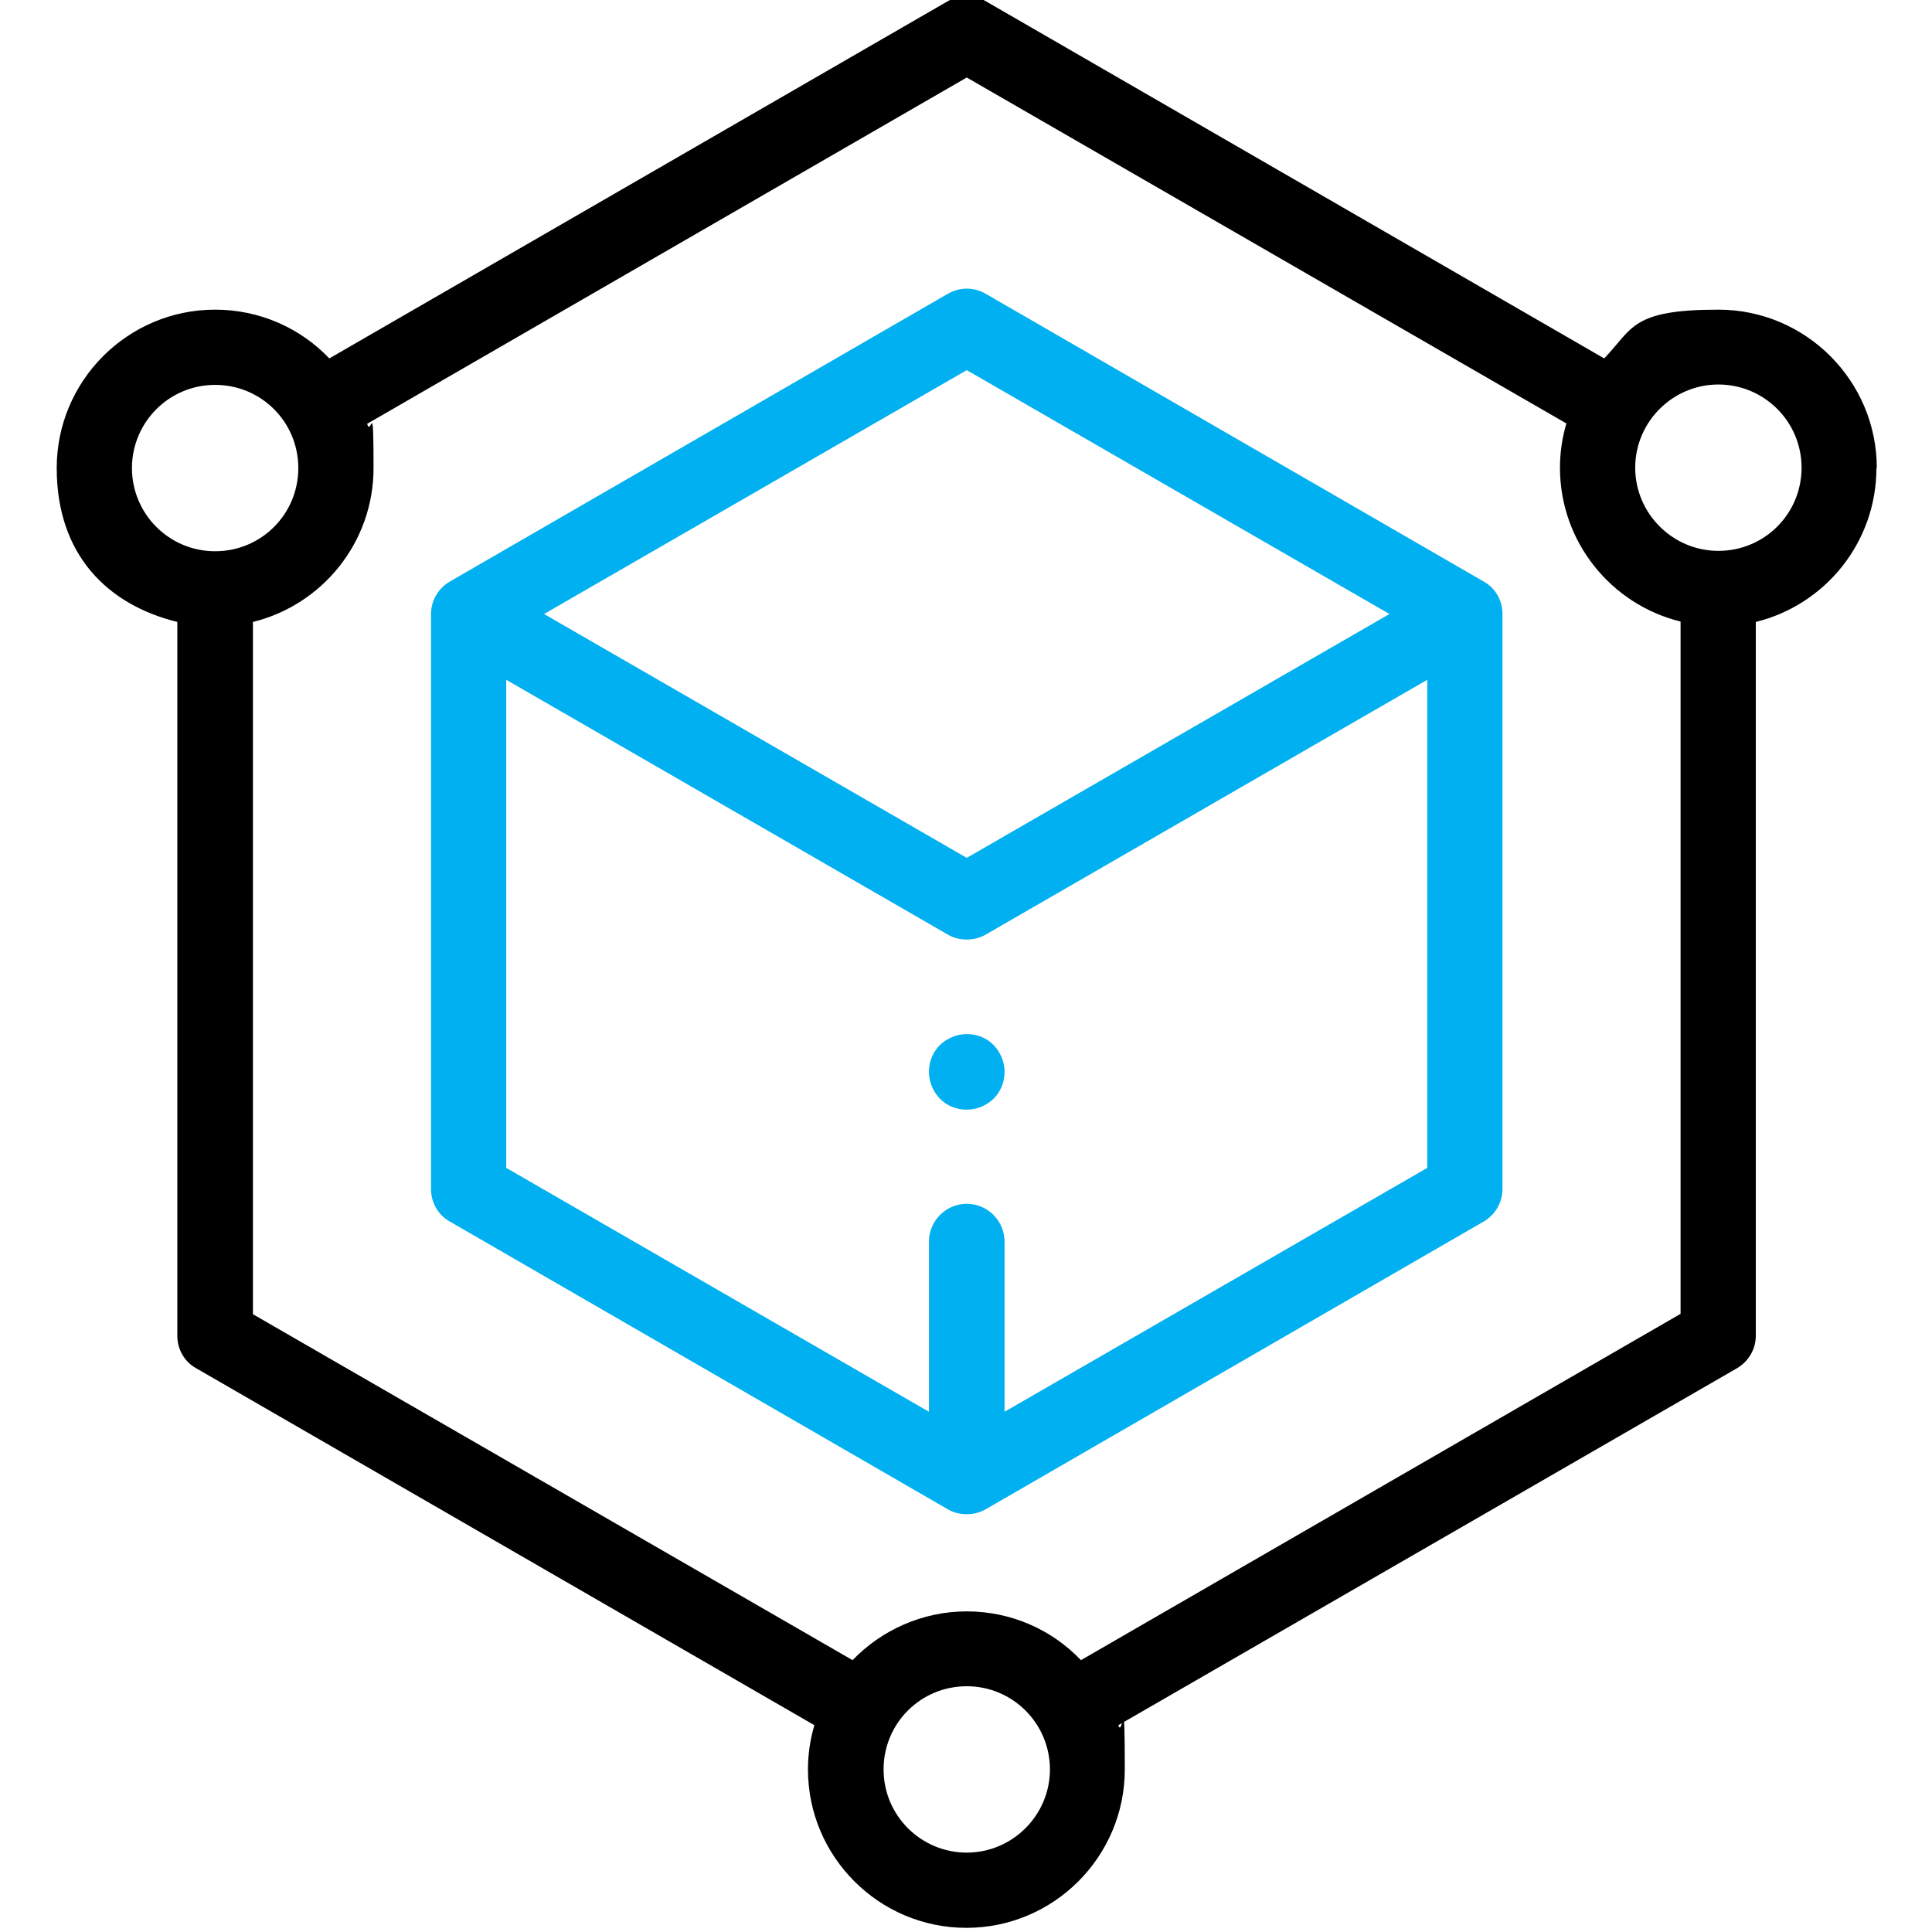 <?xml version="1.0" encoding="UTF-8"?>
<svg id="Layer_1" xmlns="http://www.w3.org/2000/svg" version="1.1" viewBox="0 0 511 511">
  <!-- Generator: Adobe Illustrator 29.8.1, SVG Export Plug-In . SVG Version: 2.1.1 Build 2)  -->
  <defs>
    <style>
      .st0 {
        fill: #00b0f0;
      }
    </style>
  </defs>
  <path d="M496.4,123.8c0-23.1-18.8-41.9-41.9-41.9s-22.6,5-30.2,12.9L260.7.3c-3.1-1.8-6.9-1.8-10,0L87.1,94.8c-7.6-8-18.4-12.9-30.2-12.9-23.1,0-41.9,18.8-41.9,41.9s13.6,36.2,31.9,40.7v188.8c0,3.6,1.9,6.9,5,8.6l163.5,94.4c-1.1,3.7-1.7,7.6-1.7,11.7,0,23.1,18.8,41.9,41.9,41.9s41.9-18.8,41.9-41.9-.6-8-1.7-11.7l163.6-94.4c3.1-1.8,5-5.1,5-8.6v-188.8c18.3-4.5,31.9-21,31.9-40.7h.1ZM34.9,123.8c0-12.1,9.8-22,22-22s22,9.8,22,22-9.8,22-22,22-22-9.9-22-22ZM255.7,490c-12.1,0-22-9.8-22-22s9.8-22,22-22,22,9.9,22,22-9.9,22-22,22h0ZM285.9,439.1c-7.6-8-18.4-12.9-30.2-12.9s-22.6,5-30.2,12.9l-158.6-91.5v-183.1c18.3-4.5,31.9-21,31.9-40.7s-.6-8-1.7-11.7L255.7,20.5l158.6,91.5c-1.1,3.7-1.7,7.7-1.7,11.7,0,19.7,13.6,36.2,31.9,40.7v183.1l-158.6,91.6h0ZM454.5,145.7c-12.1,0-22-9.9-22-22s9.9-22,22-22,22,9.8,22,22-9.8,22-22,22Z"/>
  <path class="st0" d="M392.4,153.8l-131.7-76.1c-3.1-1.8-6.9-1.8-10,0l-131.7,76.1c-3.1,1.8-5,5.1-5,8.6v152.1c0,3.6,1.9,6.9,5,8.6l131.7,76.1c1.5.9,3.3,1.3,5,1.3s3.4-.4,5-1.3l131.7-76.1c3.1-1.8,5-5.1,5-8.6v-152.1c0-3.6-1.9-6.9-5-8.6h0ZM255.7,97.9l111.8,64.5-111.8,64.5-111.8-64.5s111.8-64.5,111.8-64.5ZM265.7,373.4v-45c0-5.5-4.5-10-10-10s-10,4.5-10,10v45l-111.8-64.5v-129.1l116.8,67.4c1.5.9,3.3,1.3,5,1.3s3.4-.4,5-1.3l116.8-67.4v129.1l-111.8,64.5Z"/>
  <path class="st0" d="M255.7,273.5c-2.6,0-5.2,1.1-7.1,2.9-1.9,1.9-2.9,4.4-2.9,7.1s1.1,5.2,2.9,7.1c1.9,1.9,4.4,2.9,7.1,2.9s5.2-1.1,7.1-2.9c1.9-1.9,2.9-4.4,2.9-7.1s-1.1-5.2-2.9-7.1c-1.9-1.9-4.4-2.9-7.1-2.9h0Z"/>
</svg>